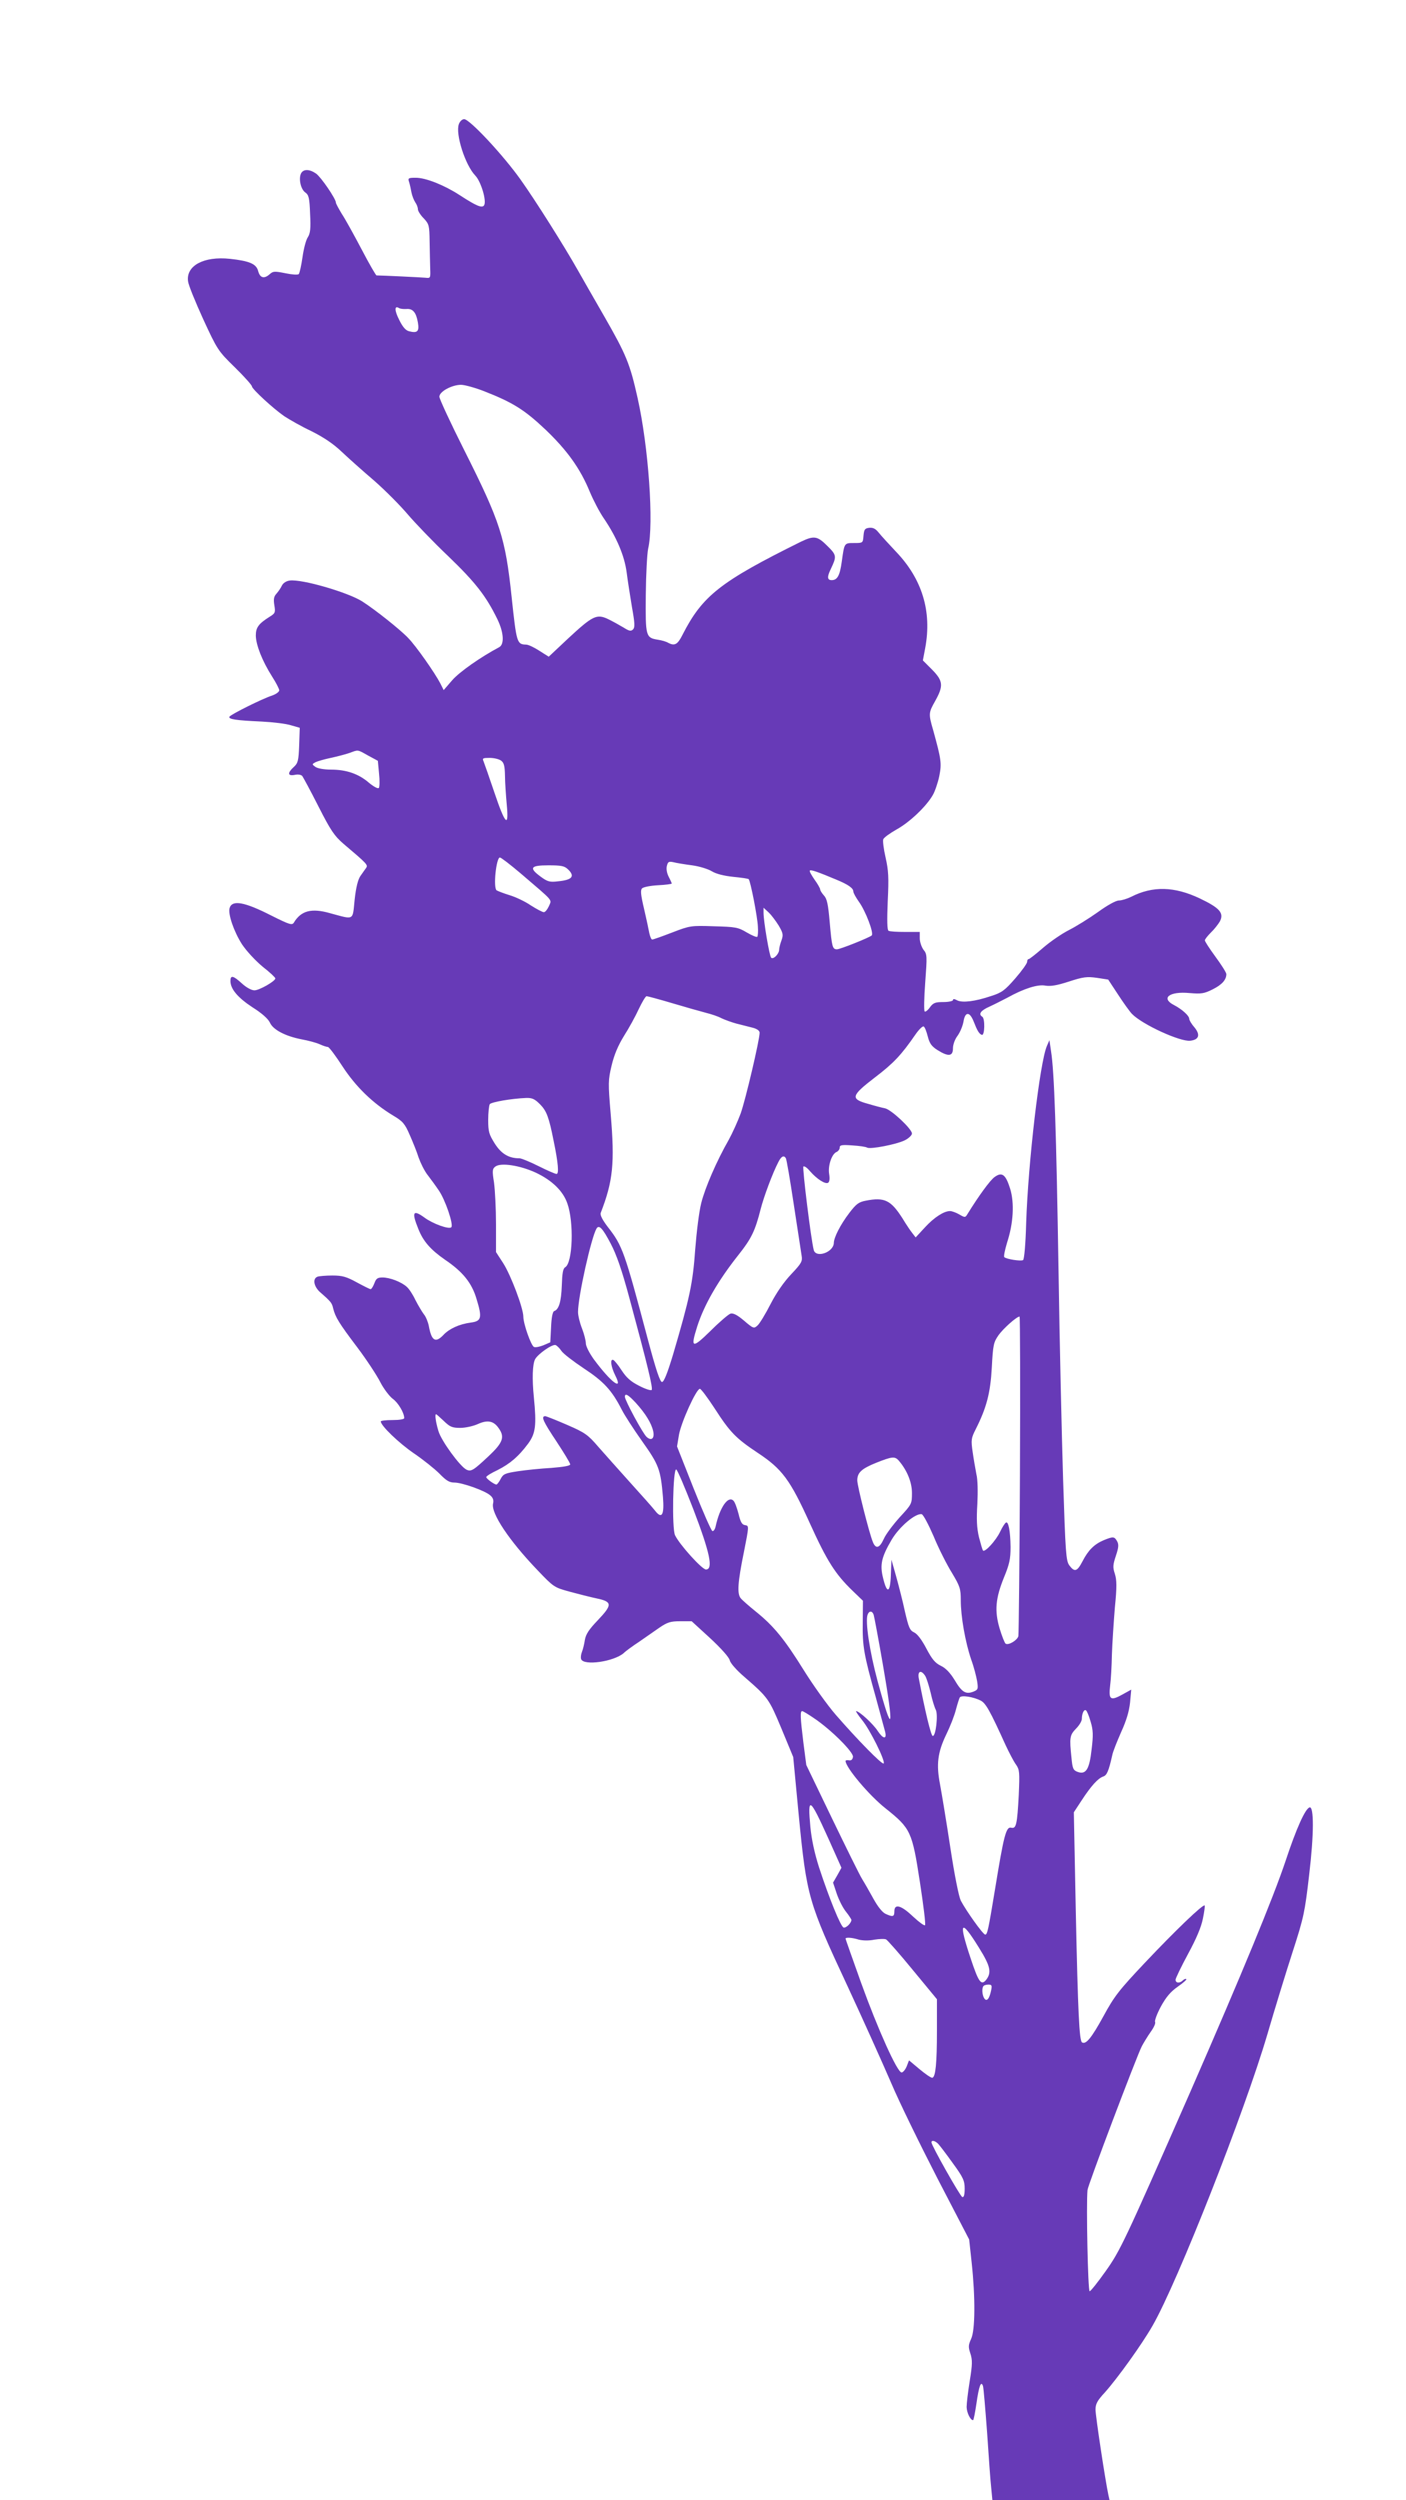 <?xml version="1.0" standalone="no"?>
<!DOCTYPE svg PUBLIC "-//W3C//DTD SVG 20010904//EN"
 "http://www.w3.org/TR/2001/REC-SVG-20010904/DTD/svg10.dtd">
<svg version="1.0" xmlns="http://www.w3.org/2000/svg"
 width="720pt" height="1280pt" viewBox="0 0 720 1280"
 preserveAspectRatio="xMidYMid meet">
<g transform="translate(0,1280) scale(0.1,-0.1)"
fill="#673ab7" stroke="none">
<path d="M2350 12165 c-19 -50 32 -210 84 -264 29 -30 59 -130 45 -152 -10
-16 -39 -4 -125 52 -80 52 -174 89 -225 89 -38 0 -41 -2 -34 -22 4 -13 9 -36
12 -53 3 -16 12 -39 19 -50 8 -11 14 -27 14 -36 0 -9 13 -30 30 -47 27 -29 29
-36 30 -119 1 -48 2 -110 3 -138 2 -48 1 -50 -23 -47 -20 2 -225 12 -252 12
-3 0 -38 60 -76 133 -38 72 -83 154 -101 181 -17 28 -31 54 -31 59 0 19 -75
129 -101 148 -34 24 -65 24 -77 2 -14 -27 -2 -82 21 -98 18 -13 22 -27 25
-110 4 -76 1 -100 -12 -120 -9 -13 -21 -59 -27 -102 -6 -43 -15 -82 -19 -86
-4 -5 -35 -3 -68 4 -55 11 -63 11 -80 -4 -29 -26 -50 -21 -60 15 -9 37 -44 52
-145 63 -133 14 -225 -35 -214 -115 2 -20 38 -107 78 -195 72 -156 76 -162
162 -246 48 -47 87 -91 87 -97 0 -13 108 -113 166 -153 26 -17 87 -52 138 -76
62 -31 112 -64 156 -106 36 -34 110 -100 164 -146 54 -47 131 -124 172 -172
40 -47 135 -146 211 -218 137 -132 192 -202 250 -321 33 -68 37 -130 8 -144
-94 -50 -201 -125 -239 -168 l-44 -51 -17 34 c-28 54 -124 191 -164 232 -38
41 -170 146 -236 188 -72 46 -308 115 -371 107 -17 -2 -33 -12 -40 -25 -6 -13
-19 -32 -28 -42 -14 -15 -16 -29 -11 -60 6 -36 4 -41 -22 -57 -59 -37 -73 -56
-73 -98 1 -49 33 -130 83 -209 20 -31 37 -64 37 -71 0 -8 -17 -20 -37 -27 -50
-16 -210 -96 -218 -108 -7 -13 33 -19 165 -25 58 -3 125 -11 150 -19 l45 -13
-3 -89 c-3 -80 -6 -92 -28 -112 -33 -30 -31 -47 5 -40 18 4 33 1 39 -6 5 -7
43 -77 83 -156 62 -122 81 -150 127 -190 123 -104 127 -109 117 -124 -5 -8
-19 -26 -29 -41 -13 -19 -23 -58 -30 -123 -11 -108 0 -102 -126 -68 -95 27
-148 13 -185 -48 -9 -15 -22 -11 -116 36 -137 70 -200 81 -213 39 -10 -30 22
-122 63 -186 24 -36 69 -84 106 -115 36 -28 65 -55 65 -60 0 -14 -82 -61 -107
-61 -15 0 -41 14 -64 35 -45 41 -59 44 -59 13 0 -41 37 -85 113 -135 48 -30
80 -59 89 -78 16 -37 80 -70 163 -86 33 -6 74 -17 92 -25 17 -8 36 -14 42 -14
6 0 39 -44 74 -98 69 -106 156 -190 260 -253 49 -29 60 -41 85 -99 16 -36 37
-88 46 -117 10 -28 30 -69 47 -90 16 -21 41 -55 55 -76 33 -46 78 -177 65
-190 -12 -12 -95 18 -138 50 -58 42 -66 28 -31 -58 25 -64 63 -107 138 -159
90 -61 136 -118 160 -199 30 -98 26 -115 -30 -122 -58 -8 -109 -31 -139 -63
-41 -43 -61 -31 -75 45 -4 21 -15 48 -25 60 -10 13 -30 47 -44 74 -13 28 -33
58 -44 67 -27 25 -87 48 -124 48 -25 0 -33 -5 -42 -30 -6 -16 -15 -30 -19 -30
-4 0 -36 16 -71 35 -53 29 -74 35 -125 35 -33 0 -67 -3 -76 -6 -27 -10 -19
-52 15 -81 54 -47 59 -54 65 -81 11 -45 30 -76 123 -199 49 -65 102 -146 119
-180 17 -33 46 -71 63 -84 28 -20 59 -72 59 -99 0 -6 -25 -10 -60 -10 -33 0
-60 -3 -60 -7 0 -22 93 -111 169 -163 47 -32 106 -79 131 -104 35 -36 51 -46
77 -46 40 0 158 -42 184 -66 14 -12 18 -25 14 -41 -12 -49 82 -190 228 -342
81 -85 85 -88 162 -109 44 -12 107 -28 140 -35 81 -17 82 -32 7 -111 -46 -48
-62 -72 -67 -102 -3 -21 -10 -49 -15 -61 -5 -13 -7 -29 -4 -37 13 -35 167 -13
218 31 11 11 47 37 79 58 32 22 79 55 105 73 40 27 56 32 105 32 l59 0 95 -87
c56 -52 97 -98 100 -113 3 -14 34 -50 75 -85 122 -106 126 -112 190 -265 l60
-145 28 -295 c41 -421 49 -447 251 -880 78 -168 177 -388 221 -490 43 -102
152 -324 240 -495 l161 -310 13 -120 c19 -176 18 -346 -3 -389 -14 -31 -15
-41 -4 -74 11 -33 11 -56 -3 -141 -9 -56 -16 -116 -16 -134 1 -29 19 -67 33
-67 3 0 10 37 17 83 13 92 24 122 34 91 3 -11 12 -118 21 -239 8 -121 17 -248
21 -282 l6 -63 300 0 300 0 -6 27 c-17 80 -66 406 -66 437 0 29 9 46 48 88 66
74 191 248 245 343 128 224 469 1089 587 1490 37 127 95 316 129 421 58 179
63 205 85 395 25 208 25 354 2 346 -22 -7 -67 -106 -122 -272 -63 -189 -227
-586 -488 -1183 -340 -774 -359 -814 -436 -922 -39 -55 -75 -100 -80 -100 -9
0 -18 443 -11 518 2 25 251 683 278 736 9 17 29 50 45 73 17 23 27 46 23 52
-3 6 10 42 30 79 27 49 50 76 86 101 27 19 47 36 44 39 -3 3 -11 0 -17 -6 -17
-17 -38 -15 -38 3 0 7 29 67 64 132 43 79 68 139 76 181 7 34 11 64 9 67 -8 8
-149 -127 -302 -289 -139 -147 -161 -176 -218 -281 -60 -109 -88 -143 -108
-131 -14 9 -21 150 -32 674 l-10 504 40 61 c49 75 84 113 110 122 19 6 28 26
47 110 3 17 24 69 45 117 27 59 41 106 46 152 l6 66 -47 -26 c-60 -33 -70 -25
-61 48 4 29 8 100 9 158 2 58 9 165 15 239 11 109 10 142 0 174 -11 33 -10 46
5 91 14 42 16 58 7 75 -14 25 -20 26 -69 6 -49 -21 -79 -51 -108 -107 -28 -54
-41 -58 -68 -22 -17 23 -20 64 -32 442 -7 230 -18 701 -23 1047 -12 742 -22
1041 -39 1145 l-8 55 -13 -30 c-36 -83 -96 -595 -106 -905 -3 -110 -10 -187
-16 -191 -11 -7 -86 5 -96 15 -4 4 3 37 14 74 33 101 38 204 16 276 -23 74
-42 88 -80 60 -23 -16 -83 -99 -139 -190 -11 -18 -13 -18 -42 -1 -16 9 -37 17
-47 17 -31 0 -81 -32 -128 -83 l-48 -52 -17 22 c-9 11 -32 45 -50 75 -60 94
-92 110 -189 91 -36 -7 -49 -17 -84 -63 -45 -59 -78 -124 -79 -152 0 -49 -92
-81 -103 -37 -14 54 -59 420 -53 427 5 4 20 -7 34 -24 35 -40 78 -68 93 -59 7
5 9 21 5 45 -7 43 14 104 39 113 8 4 15 13 15 22 0 13 11 15 65 11 35 -2 69
-7 75 -11 16 -10 150 16 193 37 20 10 37 26 37 35 0 23 -105 122 -138 129 -15
3 -54 13 -87 23 -91 25 -87 41 34 134 96 73 136 115 209 221 18 26 37 44 42
41 6 -3 15 -27 21 -51 9 -36 20 -51 50 -70 56 -35 79 -32 79 9 0 19 10 47 24
65 13 18 26 50 30 72 8 51 31 52 51 3 20 -51 29 -66 43 -71 15 -5 17 84 2 93
-21 13 -8 32 38 52 26 12 67 33 92 46 83 46 155 69 194 61 27 -4 59 1 120 21
74 24 92 26 143 19 l58 -9 52 -79 c28 -43 60 -87 70 -97 54 -55 247 -143 298
-137 45 5 53 30 22 68 -15 17 -27 37 -27 44 0 16 -37 49 -77 70 -71 36 -25 72
79 62 60 -5 74 -3 118 19 48 24 70 49 70 78 0 8 -25 47 -55 88 -30 41 -55 79
-55 85 0 5 14 23 31 40 17 16 37 42 46 57 22 43 -1 69 -104 118 -129 61 -240
64 -350 8 -20 -10 -49 -19 -63 -19 -15 0 -59 -24 -107 -59 -45 -32 -111 -73
-148 -92 -36 -18 -96 -59 -133 -91 -37 -32 -70 -58 -74 -58 -5 0 -8 -6 -8 -14
0 -8 -27 -46 -61 -85 -53 -61 -69 -73 -123 -90 -83 -28 -148 -36 -175 -22 -14
8 -21 8 -21 1 0 -5 -22 -10 -49 -10 -42 0 -52 -4 -69 -27 -11 -16 -24 -25 -27
-21 -4 4 -3 71 3 149 10 135 10 144 -9 167 -10 14 -19 40 -19 58 l0 33 -75 0
c-41 0 -79 2 -85 6 -7 4 -8 53 -4 151 6 121 4 158 -11 224 -10 43 -15 85 -12
93 3 9 34 31 69 51 67 37 152 118 185 176 11 19 26 63 33 97 13 65 10 85 -31
234 -25 86 -24 90 11 152 42 76 40 101 -17 159 l-47 47 12 64 c35 187 -16 353
-149 492 -37 39 -77 83 -89 98 -16 20 -29 27 -49 25 -22 -3 -26 -8 -29 -40 -3
-38 -3 -38 -48 -38 -51 0 -50 1 -63 -93 -10 -74 -23 -97 -52 -97 -23 0 -24 17
-5 56 31 65 31 72 -17 119 -51 51 -68 54 -135 22 -414 -205 -505 -277 -607
-477 -25 -50 -40 -58 -73 -41 -9 6 -33 13 -53 16 -62 10 -64 16 -62 229 1 106
7 212 12 236 30 129 2 523 -54 773 -39 175 -58 221 -171 418 -58 101 -119 207
-134 234 -71 126 -219 360 -293 464 -90 127 -262 311 -290 311 -10 0 -22 -11
-27 -25z m-269 -947 c33 3 50 -17 59 -69 8 -45 -2 -56 -45 -45 -17 4 -33 22
-50 57 -25 48 -26 77 -2 62 6 -4 23 -6 38 -5z m401 -422 c145 -57 204 -94 311
-195 111 -106 178 -199 227 -318 18 -43 50 -105 73 -138 65 -96 105 -191 116
-275 5 -41 18 -121 27 -177 15 -83 16 -105 6 -115 -11 -11 -20 -9 -50 10 -20
12 -56 32 -79 43 -57 27 -78 17 -203 -99 l-100 -94 -49 31 c-26 17 -56 31 -67
31 -47 1 -49 9 -74 244 -32 303 -58 384 -241 748 -71 141 -129 266 -129 277 0
26 62 60 110 61 19 0 74 -15 122 -34z m-597 -1864 l50 -27 6 -65 c4 -36 3 -69
-1 -74 -5 -5 -27 7 -51 27 -52 45 -115 67 -194 67 -36 0 -69 6 -80 14 -18 13
-18 14 1 24 10 5 45 15 78 22 32 7 75 18 95 25 47 17 39 19 96 -13z m681 -26
c15 -11 19 -27 20 -78 0 -34 5 -101 9 -147 12 -123 -8 -103 -64 64 -26 77 -51
148 -55 158 -7 15 -3 17 31 17 22 0 48 -6 59 -14z m101 -578 c174 -149 158
-131 144 -167 -8 -17 -19 -31 -26 -31 -7 0 -37 16 -67 35 -29 20 -78 43 -108
52 -30 9 -60 21 -67 25 -18 14 -2 168 17 168 6 0 54 -37 107 -82z m877 42 c37
-5 83 -19 102 -31 22 -13 61 -23 109 -28 41 -4 77 -9 79 -12 9 -9 45 -193 47
-242 2 -26 0 -49 -3 -53 -4 -3 -28 7 -55 23 -44 26 -57 28 -168 31 -117 4
-122 3 -213 -32 -52 -20 -97 -36 -102 -36 -5 0 -11 15 -15 33 -3 17 -15 74
-27 125 -17 72 -19 95 -10 104 7 7 44 14 82 16 39 2 70 6 70 9 0 2 -7 18 -16
35 -9 18 -13 40 -9 55 5 21 10 24 33 19 15 -4 58 -11 96 -16z m-636 -20 c38
-36 23 -55 -51 -62 -41 -5 -53 -2 -87 23 -63 46 -54 59 38 59 65 0 82 -3 100
-20z m1374 -53 c63 -26 88 -44 88 -62 0 -6 13 -30 28 -51 35 -48 78 -162 66
-173 -14 -12 -162 -71 -178 -71 -23 0 -26 12 -37 137 -8 94 -14 122 -30 139
-10 11 -19 25 -19 31 0 5 -13 28 -29 50 -16 23 -27 43 -24 46 5 6 42 -7 135
-46z m-294 -236 c22 -38 24 -47 14 -75 -7 -18 -12 -40 -12 -48 0 -21 -30 -52
-41 -41 -9 9 -39 187 -39 230 l0 26 26 -24 c14 -13 37 -44 52 -68z m-545 -397
c67 -20 145 -42 172 -49 28 -7 64 -19 80 -28 17 -8 50 -20 75 -27 25 -6 62
-16 83 -21 24 -6 37 -16 37 -26 0 -36 -72 -343 -97 -413 -15 -41 -43 -102 -61
-135 -62 -108 -122 -247 -141 -324 -11 -42 -24 -149 -31 -238 -12 -172 -28
-247 -112 -533 -30 -100 -48 -145 -58 -145 -10 0 -31 62 -73 220 -119 448
-129 477 -204 573 -27 35 -41 62 -37 72 63 163 73 253 51 510 -13 155 -13 170
5 245 13 55 33 102 63 151 25 39 59 101 76 138 17 36 35 66 40 66 5 0 65 -16
132 -36z m-678 -517 c34 -34 46 -66 70 -187 24 -116 28 -170 15 -170 -7 0 -48
18 -92 40 -44 22 -88 40 -97 40 -55 0 -93 22 -127 75 -30 48 -34 61 -34 122 0
37 4 73 8 80 7 11 112 29 186 32 31 1 44 -5 71 -32z m1259 -276 c4 -5 22 -112
41 -238 19 -125 37 -243 40 -261 5 -29 0 -39 -53 -95 -38 -40 -76 -95 -106
-153 -26 -51 -56 -100 -66 -109 -19 -18 -22 -17 -70 24 -34 29 -56 40 -69 36
-10 -3 -56 -42 -102 -88 -95 -93 -104 -90 -69 21 36 113 108 237 212 368 66
83 85 123 113 233 16 64 63 189 91 242 15 30 28 36 38 20z m-1279 -75 c82 -39
138 -93 160 -156 35 -97 28 -306 -11 -328 -11 -6 -15 -31 -17 -93 -3 -83 -15
-123 -39 -131 -8 -3 -14 -33 -16 -82 l-4 -78 -35 -15 c-20 -8 -41 -12 -48 -9
-15 5 -55 119 -55 155 0 44 -64 213 -103 274 l-37 57 0 143 c0 78 -5 173 -10
212 -10 62 -9 71 7 83 28 21 126 6 208 -32z m382 -362 c30 -57 57 -134 96
-279 93 -344 122 -463 114 -471 -4 -4 -33 5 -65 22 -42 21 -65 42 -89 79 -18
28 -38 52 -43 53 -17 6 -11 -36 10 -78 44 -86 -21 -38 -109 81 -23 32 -41 67
-41 82 0 14 -9 49 -20 77 -11 28 -20 65 -20 83 0 79 68 383 95 428 13 20 31 1
72 -77z m2096 -1181 c-2 -445 -6 -817 -8 -829 -5 -21 -50 -48 -65 -39 -5 3
-19 38 -31 78 -27 91 -21 155 23 263 27 66 33 92 33 154 -1 82 -11 134 -24
125 -5 -3 -19 -24 -30 -48 -22 -45 -77 -105 -87 -95 -3 3 -12 35 -21 69 -11
48 -13 91 -8 170 3 62 2 125 -5 152 -5 26 -14 77 -19 113 -9 62 -8 71 16 118
55 109 75 185 82 316 6 114 9 128 34 164 24 34 92 95 108 96 3 0 4 -363 2
-807z m-2348 631 c8 -13 60 -53 114 -89 102 -67 144 -112 195 -212 13 -26 60
-99 104 -161 86 -121 95 -144 107 -287 7 -89 -5 -113 -38 -72 -12 16 -70 81
-128 145 -58 64 -132 148 -165 185 -53 62 -69 73 -159 112 -55 24 -106 44
-112 45 -24 0 -13 -25 57 -130 38 -58 70 -110 70 -117 0 -7 -34 -13 -97 -18
-54 -3 -131 -11 -171 -17 -65 -10 -75 -14 -88 -39 -8 -16 -18 -29 -22 -29 -11
0 -52 30 -52 38 0 5 26 21 58 36 65 33 108 70 157 136 38 52 43 94 29 235 -10
99 -7 170 6 196 15 28 89 79 105 73 8 -3 21 -17 30 -30z m785 -295 c78 -121
108 -152 219 -226 126 -83 167 -138 268 -361 88 -194 130 -260 219 -346 l53
-51 -1 -110 c-2 -124 6 -166 67 -385 23 -85 45 -165 48 -177 9 -39 -11 -36
-38 5 -24 37 -95 102 -111 102 -3 0 10 -20 30 -45 41 -49 122 -213 111 -223
-7 -8 -132 119 -245 249 -41 47 -115 150 -163 227 -100 161 -155 228 -247 302
-36 29 -71 60 -77 68 -19 23 -15 82 16 234 27 136 27 137 7 140 -16 2 -24 15
-34 58 -8 30 -19 61 -26 67 -27 28 -70 -34 -91 -130 -3 -16 -11 -27 -17 -25
-6 2 -49 100 -96 218 l-85 215 10 60 c12 66 89 235 107 235 6 0 40 -46 76
-101z m-404 29 c49 -54 80 -104 89 -145 8 -37 -9 -52 -34 -29 -19 17 -111 187
-111 205 0 21 17 11 56 -31z m-983 -93 c31 -30 43 -35 84 -35 26 0 67 9 91 20
49 22 80 16 106 -22 32 -45 21 -74 -50 -141 -80 -75 -91 -82 -115 -71 -33 16
-129 147 -144 198 -14 47 -19 86 -12 86 2 0 20 -16 40 -35z m2329 -202 c43
-50 68 -111 68 -166 0 -56 -1 -58 -63 -125 -34 -38 -71 -87 -81 -110 -22 -49
-42 -54 -57 -14 -18 44 -79 285 -79 313 0 40 22 60 96 90 83 33 96 34 116 12z
m-1051 -251 c84 -220 103 -307 64 -307 -20 0 -135 127 -158 175 -17 33 -11
343 6 337 6 -2 45 -94 88 -205z m1230 -137 c25 -61 67 -144 93 -186 42 -70 46
-82 46 -141 0 -84 23 -214 53 -303 14 -38 27 -89 31 -113 6 -40 4 -43 -21 -53
-38 -14 -58 -2 -95 61 -23 37 -45 60 -70 72 -29 14 -45 33 -74 88 -23 44 -46
75 -63 83 -22 10 -28 25 -47 107 -11 52 -32 133 -45 180 l-24 85 -3 -78 c-3
-93 -20 -99 -40 -15 -17 68 -8 107 45 197 39 65 121 135 153 129 8 -2 35 -53
61 -113z m-307 -402 c3 -10 24 -121 46 -248 60 -347 52 -378 -26 -91 -41 152
-64 306 -51 340 8 21 24 20 31 -1z m264 -313 c7 -11 19 -50 28 -87 8 -37 20
-75 26 -86 13 -25 0 -139 -16 -134 -9 3 -39 127 -71 295 -7 37 12 45 33 12z
m284 -126 c26 -14 46 -48 128 -229 18 -38 41 -83 53 -99 18 -26 19 -38 14
-155 -8 -151 -13 -174 -38 -168 -27 7 -38 -36 -84 -318 -34 -206 -39 -230 -50
-229 -11 0 -97 121 -125 174 -10 21 -32 129 -54 275 -20 132 -44 276 -52 319
-20 102 -13 164 32 257 20 41 42 97 49 126 8 30 17 58 20 63 8 13 69 3 107
-16z m563 -108 c13 -43 14 -69 5 -142 -11 -102 -29 -131 -72 -115 -22 8 -26
17 -31 72 -11 103 -9 116 23 149 17 17 30 39 30 50 0 27 11 51 21 44 5 -3 16
-29 24 -58z m-1417 18 c87 -58 203 -174 200 -198 -2 -14 -9 -20 -20 -18 -10 2
-18 0 -18 -3 0 -33 121 -177 205 -243 129 -103 136 -118 176 -379 18 -117 30
-215 26 -219 -4 -4 -31 16 -61 44 -61 58 -96 68 -96 27 0 -28 -8 -30 -45 -13
-16 7 -40 37 -62 77 -20 36 -46 82 -58 101 -12 19 -81 159 -154 310 l-132 274
-15 115 c-16 131 -17 161 -6 161 4 0 31 -16 60 -36z m73 -614 l68 -152 -21
-38 -22 -38 19 -57 c11 -32 32 -74 48 -93 15 -19 27 -38 27 -41 0 -16 -28 -43
-40 -39 -15 5 -74 150 -126 309 -22 69 -38 141 -44 205 -15 161 -4 154 91 -56z
m772 -561 c60 -96 66 -128 36 -166 -25 -29 -38 -10 -78 110 -64 191 -52 208
42 56z m-615 41 c20 -5 52 -6 80 0 26 4 53 5 60 1 8 -5 70 -75 137 -157 l123
-149 0 -160 c0 -170 -7 -236 -23 -242 -6 -2 -35 18 -65 43 l-55 46 -12 -31
c-7 -17 -19 -31 -26 -31 -22 0 -121 220 -207 458 -44 123 -80 225 -80 227 0 8
33 6 68 -5z m677 -262 c-9 -43 -23 -57 -35 -38 -11 17 -13 54 -3 63 3 4 15 7
25 7 17 0 19 -5 13 -32z m-271 -783 c8 -8 42 -53 75 -99 54 -74 61 -90 61
-131 0 -31 -4 -45 -12 -43 -11 4 -158 264 -158 280 0 13 18 9 34 -7z"/>
</g>
</svg>
